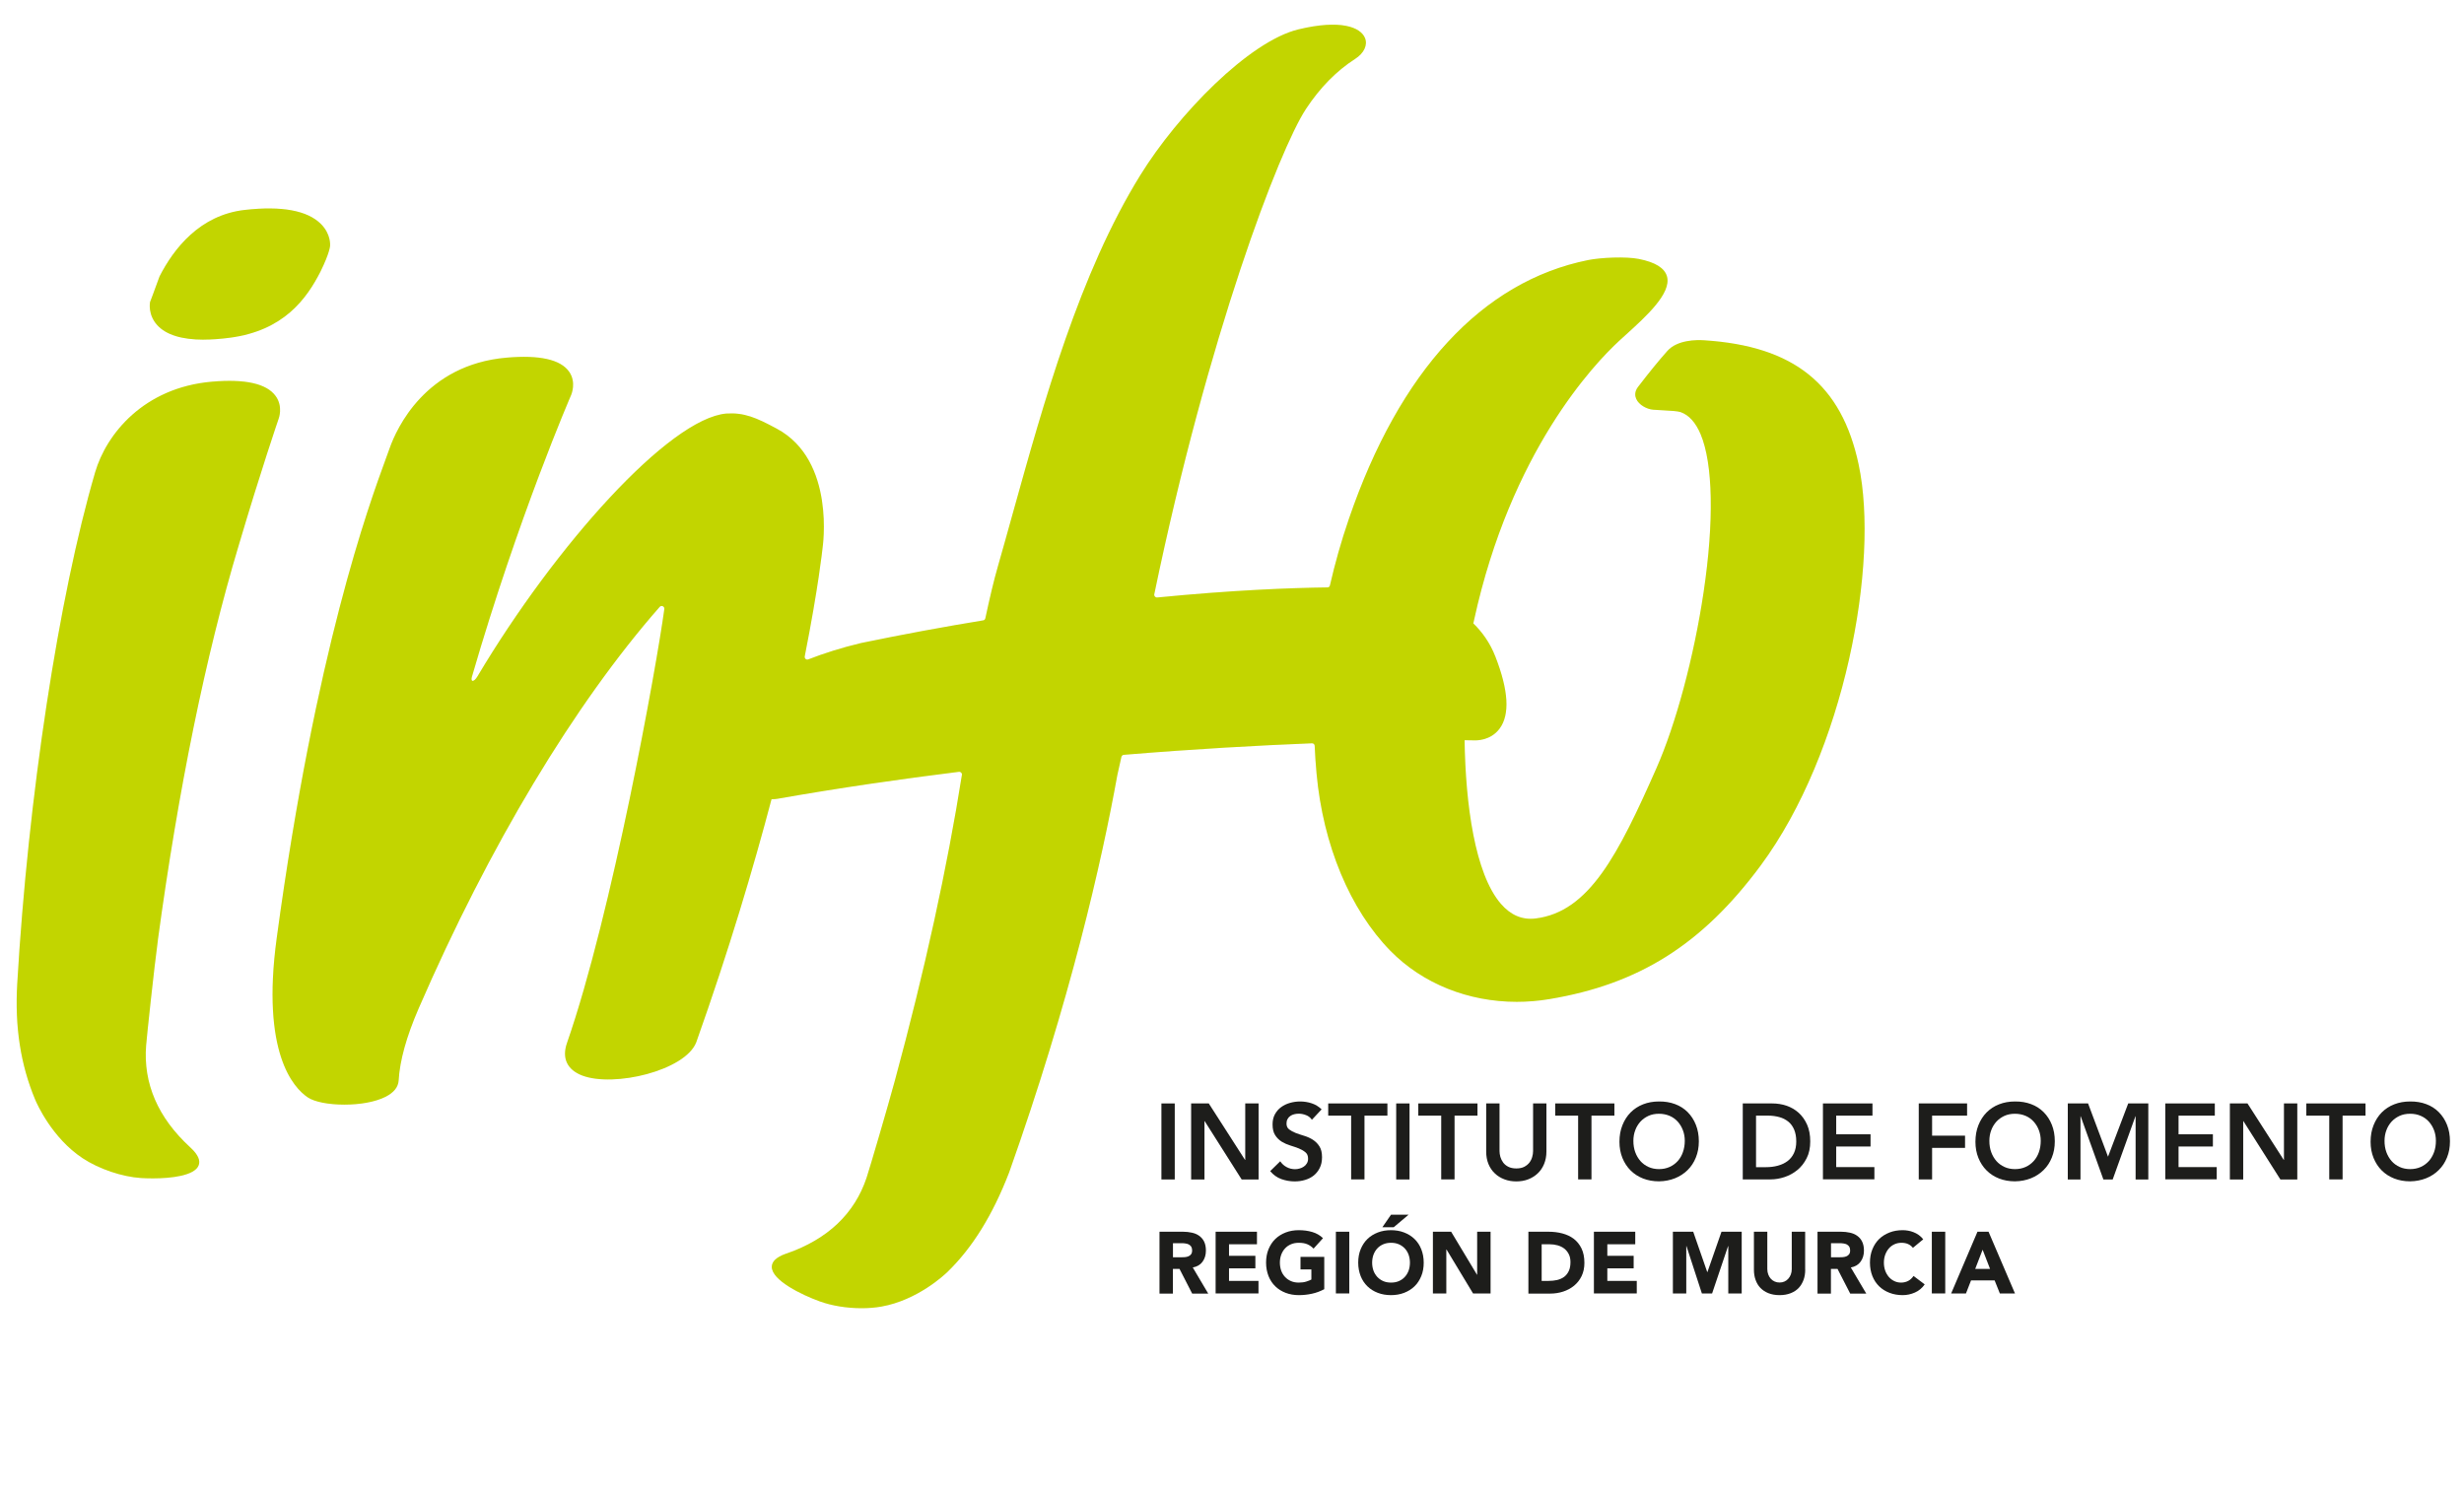 <svg width="99" height="60" viewBox="0 0 99 60" fill="none" xmlns="http://www.w3.org/2000/svg">
<g clip-path="url(#clip0_546_6413)">
<path d="M46.664 44.34H47.2V47.395H46.664V44.34Z" fill="#1D1D1B"/>
<path d="M47.858 44.34H48.567L50.024 46.61H50.032V44.34H50.568V47.395H49.888L48.402 45.051H48.394V47.395H47.858V44.34Z" fill="#1D1D1B"/>
<path d="M52.709 44.995C52.653 44.911 52.576 44.849 52.48 44.812C52.385 44.774 52.287 44.752 52.18 44.752C52.119 44.752 52.058 44.76 52 44.774C51.942 44.787 51.889 44.812 51.843 44.844C51.796 44.876 51.758 44.917 51.732 44.968C51.703 45.019 51.69 45.078 51.69 45.146C51.69 45.248 51.724 45.329 51.796 45.383C51.867 45.437 51.955 45.486 52.058 45.526C52.162 45.566 52.279 45.604 52.403 45.642C52.528 45.68 52.642 45.731 52.748 45.798C52.852 45.866 52.942 45.952 53.011 46.063C53.083 46.173 53.117 46.316 53.117 46.499C53.117 46.664 53.088 46.807 53.027 46.928C52.968 47.05 52.886 47.152 52.788 47.233C52.687 47.314 52.571 47.373 52.438 47.413C52.305 47.454 52.164 47.473 52.019 47.473C51.833 47.473 51.652 47.441 51.48 47.379C51.307 47.316 51.159 47.209 51.034 47.06L51.438 46.664C51.504 46.764 51.589 46.842 51.695 46.898C51.801 46.955 51.912 46.982 52.032 46.982C52.093 46.982 52.157 46.974 52.218 46.955C52.279 46.939 52.337 46.912 52.387 46.877C52.438 46.842 52.48 46.799 52.51 46.745C52.541 46.691 52.557 46.632 52.557 46.562C52.557 46.448 52.523 46.362 52.451 46.303C52.379 46.243 52.292 46.192 52.188 46.149C52.082 46.108 51.968 46.068 51.843 46.03C51.719 45.992 51.605 45.941 51.498 45.877C51.395 45.812 51.305 45.726 51.236 45.618C51.164 45.51 51.13 45.364 51.13 45.184C51.13 45.025 51.161 44.89 51.225 44.774C51.289 44.658 51.371 44.563 51.475 44.488C51.578 44.413 51.695 44.356 51.83 44.318C51.963 44.28 52.098 44.261 52.239 44.261C52.398 44.261 52.552 44.286 52.7 44.334C52.849 44.383 52.982 44.464 53.101 44.577L52.711 44.995H52.709Z" fill="#1D1D1B"/>
<path d="M54.287 44.83H53.366V44.34H55.744V44.83H54.823V47.392H54.287V44.83Z" fill="#1D1D1B"/>
<path d="M56.097 44.34H56.633V47.395H56.097V44.34Z" fill="#1D1D1B"/>
<path d="M57.906 44.83H56.985V44.34H59.363V44.83H58.442V47.392H57.906V44.83Z" fill="#1D1D1B"/>
<path d="M62.133 46.273C62.133 46.456 62.101 46.623 62.04 46.772C61.979 46.92 61.894 47.047 61.785 47.149C61.676 47.252 61.549 47.333 61.403 47.389C61.257 47.446 61.095 47.473 60.923 47.473C60.75 47.473 60.591 47.446 60.443 47.389C60.294 47.333 60.167 47.254 60.058 47.149C59.949 47.047 59.864 46.92 59.803 46.772C59.742 46.623 59.713 46.456 59.713 46.273V44.34H60.249V46.254C60.249 46.33 60.26 46.408 60.283 46.489C60.307 46.569 60.344 46.645 60.395 46.715C60.448 46.785 60.517 46.842 60.602 46.885C60.687 46.928 60.795 46.952 60.923 46.952C61.05 46.952 61.156 46.931 61.244 46.885C61.331 46.839 61.4 46.782 61.451 46.715C61.504 46.645 61.541 46.569 61.562 46.489C61.586 46.408 61.597 46.33 61.597 46.254V44.34H62.133V46.273Z" fill="#1D1D1B"/>
<path d="M63.407 44.83H62.486V44.34H64.864V44.83H63.943V47.392H63.407V44.83Z" fill="#1D1D1B"/>
<path d="M65.067 45.879C65.067 45.634 65.107 45.413 65.187 45.213C65.266 45.014 65.375 44.844 65.516 44.701C65.656 44.561 65.824 44.45 66.017 44.375C66.211 44.299 66.423 44.261 66.657 44.261C66.893 44.259 67.108 44.294 67.302 44.367C67.498 44.439 67.665 44.547 67.806 44.687C67.946 44.828 68.058 44.998 68.137 45.197C68.217 45.397 68.257 45.618 68.257 45.86C68.257 46.103 68.217 46.316 68.137 46.513C68.058 46.71 67.949 46.877 67.806 47.017C67.665 47.157 67.495 47.268 67.302 47.346C67.105 47.424 66.89 47.467 66.657 47.47C66.423 47.47 66.211 47.432 66.017 47.357C65.824 47.281 65.656 47.173 65.516 47.033C65.375 46.893 65.266 46.726 65.187 46.532C65.107 46.335 65.067 46.119 65.067 45.879ZM65.627 45.844C65.627 46.009 65.651 46.16 65.701 46.297C65.752 46.435 65.821 46.553 65.911 46.656C66.001 46.758 66.11 46.836 66.235 46.893C66.36 46.95 66.503 46.979 66.657 46.979C66.811 46.979 66.954 46.95 67.081 46.893C67.209 46.836 67.317 46.755 67.408 46.656C67.498 46.556 67.57 46.435 67.617 46.297C67.665 46.16 67.692 46.009 67.692 45.844C67.692 45.693 67.668 45.55 67.617 45.418C67.567 45.286 67.498 45.17 67.408 45.07C67.317 44.971 67.209 44.892 67.081 44.838C66.954 44.785 66.813 44.755 66.657 44.755C66.5 44.755 66.36 44.782 66.235 44.838C66.11 44.895 66.001 44.973 65.911 45.07C65.821 45.17 65.749 45.286 65.701 45.418C65.651 45.55 65.627 45.693 65.627 45.844Z" fill="#1D1D1B"/>
<path d="M70.022 44.34H71.205C71.404 44.34 71.595 44.369 71.778 44.431C71.961 44.493 72.126 44.588 72.266 44.714C72.407 44.841 72.521 45 72.606 45.192C72.691 45.383 72.733 45.607 72.733 45.866C72.733 46.125 72.686 46.354 72.587 46.545C72.489 46.737 72.364 46.896 72.21 47.02C72.057 47.144 71.884 47.238 71.696 47.3C71.507 47.362 71.322 47.392 71.141 47.392H70.022V44.337V44.34ZM70.956 46.901C71.123 46.901 71.279 46.882 71.428 46.842C71.576 46.801 71.706 46.742 71.815 46.661C71.927 46.58 72.011 46.472 72.075 46.343C72.139 46.211 72.171 46.054 72.171 45.866C72.171 45.677 72.141 45.523 72.086 45.391C72.03 45.259 71.951 45.151 71.85 45.07C71.749 44.989 71.629 44.927 71.494 44.89C71.356 44.852 71.205 44.83 71.043 44.83H70.555V46.901H70.953H70.956Z" fill="#1D1D1B"/>
<path d="M73.243 44.34H75.233V44.83H73.776V45.58H75.156V46.071H73.776V46.898H75.31V47.389H73.243V44.334V44.34Z" fill="#1D1D1B"/>
<path d="M77.095 44.34H79.035V44.83H77.629V45.634H78.953V46.125H77.629V47.392H77.093V44.337L77.095 44.34Z" fill="#1D1D1B"/>
<path d="M79.37 45.879C79.37 45.634 79.41 45.413 79.49 45.213C79.569 45.014 79.678 44.844 79.819 44.701C79.959 44.561 80.126 44.45 80.32 44.375C80.514 44.299 80.726 44.261 80.96 44.261C81.196 44.259 81.411 44.294 81.604 44.367C81.801 44.439 81.968 44.547 82.108 44.687C82.249 44.828 82.361 44.998 82.44 45.197C82.52 45.397 82.559 45.618 82.559 45.86C82.559 46.103 82.52 46.316 82.44 46.513C82.361 46.71 82.252 46.877 82.108 47.017C81.968 47.157 81.798 47.268 81.604 47.346C81.408 47.424 81.193 47.467 80.96 47.47C80.726 47.47 80.514 47.432 80.32 47.357C80.126 47.281 79.959 47.173 79.819 47.033C79.678 46.893 79.569 46.726 79.49 46.532C79.41 46.335 79.37 46.119 79.37 45.879ZM79.93 45.844C79.93 46.009 79.954 46.16 80.004 46.297C80.055 46.435 80.124 46.553 80.214 46.656C80.304 46.758 80.413 46.836 80.538 46.893C80.662 46.95 80.806 46.979 80.96 46.979C81.113 46.979 81.257 46.95 81.384 46.893C81.511 46.836 81.62 46.755 81.71 46.656C81.801 46.556 81.872 46.435 81.92 46.297C81.968 46.16 81.994 46.009 81.994 45.844C81.994 45.693 81.97 45.55 81.92 45.418C81.87 45.286 81.801 45.17 81.71 45.07C81.62 44.971 81.511 44.892 81.384 44.838C81.257 44.785 81.116 44.755 80.96 44.755C80.803 44.755 80.662 44.782 80.538 44.838C80.413 44.895 80.304 44.973 80.214 45.07C80.124 45.17 80.052 45.286 80.004 45.418C79.954 45.55 79.93 45.693 79.93 45.844Z" fill="#1D1D1B"/>
<path d="M83.081 44.34H83.896L84.697 46.48L85.509 44.34H86.316V47.395H85.806V44.857H85.798L84.885 47.395H84.511L83.599 44.857H83.591V47.395H83.081V44.34Z" fill="#1D1D1B"/>
<path d="M86.998 44.34H88.988V44.83H87.531V45.58H88.911V46.071H87.531V46.898H89.065V47.389H86.998V44.334V44.34Z" fill="#1D1D1B"/>
<path d="M89.593 44.34H90.301L91.758 46.61H91.766V44.34H92.302V47.395H91.623L90.137 45.051H90.129V47.395H89.593V44.34Z" fill="#1D1D1B"/>
<path d="M93.586 44.83H92.665V44.34H95.043V44.83H94.122V47.392H93.586V44.83V44.83Z" fill="#1D1D1B"/>
<path d="M95.247 45.879C95.247 45.634 95.287 45.413 95.367 45.213C95.446 45.014 95.555 44.844 95.695 44.701C95.836 44.561 96.003 44.45 96.197 44.375C96.391 44.299 96.603 44.261 96.836 44.261C97.073 44.259 97.287 44.294 97.481 44.367C97.678 44.439 97.845 44.547 97.985 44.687C98.126 44.828 98.237 44.998 98.317 45.197C98.397 45.397 98.436 45.618 98.436 45.86C98.436 46.103 98.397 46.316 98.317 46.513C98.237 46.71 98.129 46.877 97.985 47.017C97.845 47.157 97.675 47.268 97.481 47.346C97.285 47.424 97.07 47.467 96.836 47.47C96.603 47.47 96.391 47.432 96.197 47.357C96.003 47.281 95.836 47.173 95.695 47.033C95.555 46.893 95.446 46.726 95.367 46.532C95.287 46.335 95.247 46.119 95.247 45.879ZM95.807 45.844C95.807 46.009 95.831 46.16 95.881 46.297C95.932 46.435 96.001 46.553 96.091 46.656C96.181 46.758 96.29 46.836 96.415 46.893C96.539 46.95 96.683 46.979 96.836 46.979C96.99 46.979 97.134 46.95 97.261 46.893C97.388 46.836 97.497 46.755 97.587 46.656C97.678 46.556 97.746 46.435 97.797 46.297C97.847 46.16 97.871 46.009 97.871 45.844C97.871 45.693 97.847 45.55 97.797 45.418C97.746 45.286 97.678 45.17 97.587 45.07C97.497 44.971 97.388 44.892 97.261 44.838C97.134 44.782 96.993 44.755 96.836 44.755C96.68 44.755 96.539 44.782 96.415 44.838C96.29 44.895 96.181 44.973 96.091 45.07C96.001 45.17 95.929 45.286 95.881 45.418C95.831 45.55 95.807 45.693 95.807 45.844Z" fill="#1D1D1B"/>
<path d="M46.59 49.495H47.534C47.659 49.495 47.776 49.508 47.887 49.533C47.998 49.557 48.097 49.597 48.179 49.657C48.261 49.716 48.33 49.791 48.378 49.889C48.426 49.986 48.452 50.107 48.452 50.253C48.452 50.428 48.407 50.576 48.317 50.7C48.227 50.824 48.097 50.9 47.924 50.932L48.545 51.981H47.9L47.391 50.989H47.126V51.981H46.587V49.5L46.59 49.495ZM47.128 50.522H47.447C47.494 50.522 47.545 50.522 47.6 50.517C47.656 50.511 47.704 50.503 47.746 50.484C47.789 50.468 47.826 50.439 47.855 50.401C47.884 50.363 47.898 50.312 47.898 50.245C47.898 50.182 47.884 50.131 47.861 50.093C47.834 50.056 47.802 50.029 47.765 50.007C47.728 49.986 47.68 49.975 47.63 49.967C47.579 49.959 47.529 49.956 47.481 49.956H47.128V50.52V50.522Z" fill="#1D1D1B"/>
<path d="M48.844 49.495H50.503V49.999H49.38V50.463H50.439V50.967H49.38V51.471H50.564V51.975H48.842V49.495H48.844Z" fill="#1D1D1B"/>
<path d="M53.209 51.803C53.05 51.887 52.886 51.949 52.713 51.986C52.541 52.024 52.366 52.043 52.185 52.043C51.994 52.043 51.819 52.013 51.657 51.951C51.495 51.889 51.357 51.803 51.241 51.69C51.124 51.577 51.031 51.439 50.967 51.277C50.904 51.115 50.869 50.935 50.869 50.738C50.869 50.541 50.901 50.36 50.967 50.199C51.034 50.037 51.124 49.899 51.241 49.786C51.357 49.673 51.498 49.587 51.657 49.525C51.819 49.462 51.994 49.433 52.185 49.433C52.376 49.433 52.559 49.457 52.724 49.506C52.888 49.554 53.032 49.635 53.156 49.754L52.777 50.174C52.703 50.096 52.62 50.039 52.528 49.999C52.435 49.959 52.321 49.94 52.183 49.94C52.069 49.94 51.962 49.959 51.87 49.999C51.777 50.039 51.697 50.093 51.631 50.166C51.564 50.236 51.514 50.323 51.477 50.42C51.442 50.517 51.424 50.625 51.424 50.738C51.424 50.851 51.442 50.962 51.477 51.059C51.511 51.156 51.564 51.239 51.631 51.312C51.697 51.382 51.777 51.439 51.87 51.479C51.962 51.52 52.066 51.539 52.183 51.539C52.299 51.539 52.4 51.525 52.485 51.498C52.57 51.471 52.639 51.444 52.689 51.415V51.01H52.252V50.506H53.207V51.803H53.209Z" fill="#1D1D1B"/>
<path d="M53.674 49.495H54.212V51.975H53.674V49.495Z" fill="#1D1D1B"/>
<path d="M54.571 50.738C54.571 50.538 54.603 50.361 54.669 50.199C54.736 50.037 54.826 49.899 54.943 49.786C55.059 49.673 55.2 49.587 55.359 49.525C55.521 49.463 55.696 49.433 55.887 49.433C56.078 49.433 56.254 49.463 56.415 49.525C56.577 49.587 56.715 49.673 56.832 49.786C56.949 49.899 57.042 50.037 57.105 50.199C57.169 50.361 57.203 50.541 57.203 50.738C57.203 50.935 57.172 51.115 57.105 51.277C57.039 51.439 56.949 51.577 56.832 51.69C56.715 51.803 56.575 51.889 56.415 51.951C56.254 52.013 56.078 52.043 55.887 52.043C55.696 52.043 55.521 52.013 55.359 51.951C55.197 51.889 55.059 51.803 54.943 51.69C54.826 51.577 54.733 51.439 54.669 51.277C54.606 51.115 54.571 50.935 54.571 50.738ZM55.131 50.738C55.131 50.854 55.15 50.962 55.184 51.059C55.219 51.156 55.272 51.239 55.338 51.312C55.404 51.382 55.484 51.439 55.577 51.48C55.67 51.52 55.773 51.539 55.89 51.539C56.007 51.539 56.11 51.52 56.203 51.48C56.296 51.439 56.376 51.385 56.442 51.312C56.508 51.242 56.559 51.156 56.596 51.059C56.63 50.962 56.649 50.854 56.649 50.738C56.649 50.622 56.63 50.517 56.596 50.42C56.561 50.323 56.508 50.236 56.442 50.166C56.376 50.096 56.296 50.04 56.203 49.999C56.11 49.959 56.007 49.94 55.89 49.94C55.773 49.94 55.67 49.959 55.577 49.999C55.484 50.04 55.404 50.093 55.338 50.166C55.272 50.236 55.221 50.323 55.184 50.42C55.15 50.517 55.131 50.625 55.131 50.738ZM55.893 48.81H56.596L55.999 49.314H55.542L55.89 48.81H55.893Z" fill="#1D1D1B"/>
<path d="M57.572 49.495H58.305L59.342 51.221H59.35V49.495H59.889V51.975H59.185L58.119 50.209H58.111V51.975H57.572V49.495V49.495Z" fill="#1D1D1B"/>
<path d="M61.403 49.495H62.21C62.406 49.495 62.592 49.516 62.767 49.562C62.942 49.608 63.096 49.678 63.229 49.778C63.359 49.878 63.465 50.007 63.542 50.166C63.619 50.325 63.659 50.517 63.659 50.746C63.659 50.948 63.621 51.123 63.547 51.277C63.473 51.431 63.372 51.558 63.245 51.663C63.117 51.768 62.971 51.846 62.807 51.9C62.642 51.954 62.467 51.981 62.287 51.981H61.409V49.5L61.403 49.495ZM61.942 51.471H62.221C62.345 51.471 62.459 51.458 62.568 51.434C62.674 51.407 62.767 51.366 62.847 51.307C62.924 51.248 62.987 51.169 63.032 51.072C63.078 50.975 63.099 50.856 63.099 50.716C63.099 50.595 63.078 50.49 63.032 50.398C62.987 50.306 62.926 50.234 62.852 50.174C62.775 50.115 62.688 50.072 62.584 50.042C62.481 50.013 62.374 49.999 62.26 49.999H61.942V51.471V51.471Z" fill="#1D1D1B"/>
<path d="M64.044 49.495H65.702V49.999H64.58V50.463H65.638V50.967H64.58V51.471H65.763V51.975H64.041V49.495H64.044Z" fill="#1D1D1B"/>
<path d="M67.216 49.495H68.031L68.594 51.115H68.602L69.167 49.495H69.979V51.975H69.44V50.072H69.432L68.79 51.975H68.379L67.76 50.072H67.752V51.975H67.214V49.495H67.216Z" fill="#1D1D1B"/>
<path d="M72.531 51.021C72.531 51.169 72.51 51.304 72.465 51.428C72.42 51.552 72.356 51.66 72.271 51.752C72.186 51.843 72.078 51.913 71.948 51.965C71.818 52.016 71.672 52.043 71.502 52.043C71.332 52.043 71.181 52.016 71.053 51.965C70.923 51.913 70.817 51.841 70.73 51.752C70.642 51.66 70.579 51.552 70.536 51.428C70.491 51.304 70.47 51.169 70.47 51.021V49.495H71.008V50.999C71.008 51.078 71.022 51.148 71.046 51.212C71.069 51.277 71.104 51.334 71.146 51.382C71.189 51.431 71.242 51.469 71.303 51.496C71.364 51.523 71.43 51.536 71.502 51.536C71.573 51.536 71.64 51.523 71.698 51.496C71.759 51.469 71.81 51.431 71.852 51.382C71.895 51.334 71.929 51.277 71.953 51.212C71.977 51.148 71.99 51.075 71.99 50.999V49.495H72.529V51.021H72.531Z" fill="#1D1D1B"/>
<path d="M73.028 49.495H73.973C74.097 49.495 74.214 49.508 74.326 49.533C74.437 49.557 74.535 49.597 74.617 49.657C74.7 49.716 74.769 49.791 74.816 49.889C74.864 49.986 74.891 50.107 74.891 50.253C74.891 50.428 74.846 50.576 74.755 50.7C74.665 50.824 74.535 50.9 74.363 50.932L74.984 51.981H74.339L73.829 50.989H73.564V51.981H73.025V49.5L73.028 49.495ZM73.567 50.522H73.885C73.933 50.522 73.983 50.522 74.039 50.517C74.095 50.511 74.142 50.503 74.185 50.484C74.227 50.468 74.264 50.439 74.294 50.401C74.323 50.363 74.336 50.312 74.336 50.245C74.336 50.182 74.323 50.131 74.299 50.093C74.272 50.056 74.241 50.029 74.204 50.007C74.166 49.986 74.119 49.975 74.068 49.967C74.018 49.959 73.967 49.956 73.92 49.956H73.567V50.52V50.522Z" fill="#1D1D1B"/>
<path d="M76.859 50.142C76.806 50.077 76.742 50.026 76.665 49.991C76.588 49.956 76.498 49.94 76.397 49.94C76.297 49.94 76.204 49.959 76.116 49.999C76.031 50.039 75.954 50.093 75.893 50.166C75.83 50.236 75.782 50.323 75.745 50.42C75.71 50.517 75.692 50.625 75.692 50.738C75.692 50.851 75.71 50.962 75.745 51.059C75.779 51.156 75.83 51.239 75.891 51.312C75.952 51.382 76.026 51.439 76.111 51.479C76.196 51.52 76.286 51.539 76.382 51.539C76.493 51.539 76.588 51.514 76.673 51.469C76.758 51.423 76.827 51.355 76.883 51.272L77.332 51.611C77.228 51.76 77.098 51.868 76.939 51.938C76.78 52.008 76.618 52.043 76.448 52.043C76.257 52.043 76.082 52.013 75.92 51.951C75.758 51.889 75.62 51.803 75.503 51.69C75.387 51.577 75.294 51.439 75.23 51.277C75.166 51.115 75.132 50.935 75.132 50.738C75.132 50.541 75.164 50.36 75.23 50.199C75.296 50.037 75.387 49.899 75.503 49.786C75.62 49.673 75.761 49.587 75.92 49.525C76.082 49.462 76.257 49.433 76.448 49.433C76.517 49.433 76.588 49.438 76.663 49.452C76.737 49.465 76.811 49.484 76.883 49.514C76.955 49.541 77.024 49.578 77.093 49.627C77.159 49.673 77.22 49.732 77.273 49.8L76.859 50.142V50.142Z" fill="#1D1D1B"/>
<path d="M77.618 49.495H78.157V51.975H77.618V49.495Z" fill="#1D1D1B"/>
<path d="M79.452 49.495H79.897L80.959 51.975H80.351L80.141 51.45H79.194L78.99 51.975H78.395L79.452 49.495ZM79.659 50.218L79.361 50.989H79.958L79.659 50.218Z" fill="#1D1D1B"/>
<path d="M74.678 18.667C73.993 15.445 72.081 13.906 68.475 13.674C68.164 13.652 67.392 13.655 66.994 14.1C66.662 14.472 66.264 14.96 65.813 15.548C65.665 15.742 65.691 15.914 65.739 16.025C65.848 16.276 66.174 16.446 66.426 16.464C66.567 16.475 66.707 16.483 66.84 16.489C67.148 16.505 67.41 16.521 67.527 16.561C67.862 16.68 68.13 16.979 68.329 17.451C68.827 18.635 68.873 20.946 68.448 23.796C68.063 26.384 67.336 29.097 66.553 30.869C65.017 34.344 63.85 36.644 61.695 36.908C61.157 36.973 60.695 36.773 60.3 36.315C59.257 35.102 58.883 32.316 58.845 29.744C59.06 29.744 59.19 29.747 59.219 29.75C59.31 29.755 59.891 29.768 60.254 29.275C60.671 28.709 60.61 27.733 60.079 26.376C59.867 25.834 59.556 25.4 59.196 25.05C59.206 25.006 59.217 24.961 59.225 24.92C60.703 18.136 64.059 14.615 65.054 13.698C65.142 13.617 65.235 13.534 65.33 13.447C66.145 12.708 67.161 11.786 66.978 11.112C66.885 10.772 66.516 10.54 65.848 10.406C65.333 10.303 64.33 10.346 63.805 10.451C59.554 11.309 56.229 14.909 54.194 20.857C53.889 21.744 53.639 22.634 53.435 23.523C53.425 23.572 53.387 23.604 53.34 23.604C51.846 23.623 49.514 23.712 46.494 24.009C46.422 24.017 46.364 23.95 46.377 23.88C48.534 13.479 51.397 6.016 52.469 4.382C53.032 3.525 53.698 2.848 54.446 2.368C54.804 2.139 54.961 1.807 54.842 1.524C54.661 1.09 53.862 0.772 52.167 1.181C50.187 1.661 47.327 4.595 45.817 7.038C43.376 10.983 41.946 16.125 40.683 20.66C40.481 21.383 40.288 22.084 40.094 22.758C39.937 23.3 39.77 24.003 39.59 24.845C39.582 24.888 39.547 24.923 39.505 24.928C37.955 25.182 36.313 25.484 34.583 25.842C33.816 26.026 33.116 26.247 32.471 26.498C32.394 26.527 32.317 26.457 32.333 26.374C32.879 23.623 33.047 22.051 33.047 22.038C33.052 22.003 33.588 18.508 31.218 17.23C30.38 16.777 29.894 16.572 29.181 16.618C26.886 16.82 22.319 21.914 19.185 27.177C19.045 27.414 18.896 27.422 18.962 27.191C20.825 20.768 22.927 15.92 22.948 15.871C22.956 15.85 23.165 15.364 22.868 14.938C22.526 14.447 21.68 14.256 20.348 14.372C17.089 14.655 15.932 17.227 15.656 18.009C15.617 18.12 15.569 18.255 15.51 18.411C14.813 20.317 12.687 26.117 11.116 37.709C10.495 42.293 11.782 43.703 12.366 44.097C12.642 44.283 13.218 44.388 13.834 44.388C14.449 44.388 15.062 44.288 15.492 44.073C15.826 43.903 16.001 43.682 16.017 43.415C16.065 42.608 16.328 41.662 16.821 40.522C19.655 33.991 23.083 28.285 26.506 24.386C26.575 24.308 26.705 24.367 26.692 24.473C26.381 26.773 24.588 36.717 22.781 41.91C22.568 42.522 22.786 42.986 23.391 43.218C24.67 43.706 27.53 43.018 27.973 41.886C29.295 38.165 30.276 34.854 30.998 32.117C31.003 32.117 31.009 32.117 31.014 32.117C31.088 32.117 31.163 32.111 31.237 32.098C33.726 31.661 36.175 31.305 38.531 31.014C38.6 31.006 38.661 31.068 38.648 31.138C38.056 34.873 37.157 38.993 35.955 43.42C35.66 44.509 34.941 46.955 34.819 47.322C34.336 48.77 33.256 49.794 31.616 50.366L31.566 50.382C31.197 50.514 31.009 50.69 31.009 50.908C31.009 51.45 32.219 52.035 32.935 52.294C33.431 52.474 34.036 52.569 34.62 52.569C34.893 52.569 35.161 52.547 35.408 52.504C36.865 52.248 37.953 51.223 38.072 51.107C39.07 50.137 39.879 48.834 40.542 47.122C43.002 40.198 44.268 34.608 44.894 31.141C44.952 30.898 45.005 30.655 45.056 30.416C45.066 30.37 45.106 30.335 45.151 30.332C48.006 30.095 50.575 29.954 52.716 29.868C52.775 29.868 52.82 29.911 52.822 29.971C52.838 30.343 52.862 30.712 52.897 31.081C53.159 33.956 54.244 36.555 55.868 38.211C57.166 39.532 58.999 40.257 60.942 40.257C61.371 40.257 61.807 40.222 62.244 40.149C65.853 39.551 68.395 37.946 70.738 34.784C74.11 30.232 75.522 22.639 74.678 18.67V18.667Z" fill="#C2D500"/>
<path d="M8.185 13.647C8.503 13.647 8.856 13.622 9.241 13.571C11.406 13.285 12.321 12.002 12.876 10.915C13.258 10.139 13.263 9.874 13.263 9.869C13.263 9.85 13.3 9.403 12.892 8.998C12.351 8.459 11.321 8.267 9.838 8.435C8.028 8.637 6.978 9.996 6.41 11.107C6.176 11.757 6.033 12.126 6.028 12.139C6.025 12.161 5.935 12.646 6.319 13.067C6.675 13.455 7.301 13.649 8.185 13.649V13.647Z" fill="#C2D500"/>
<path d="M6.341 37.79C7.166 31.71 8.256 26.373 9.586 21.933C10.501 18.843 11.186 16.855 11.191 16.839C11.199 16.818 11.385 16.338 11.074 15.912C10.713 15.415 9.854 15.221 8.514 15.337C5.77 15.575 4.271 17.446 3.823 18.977C2.358 23.971 1.129 32.039 0.692 39.532C0.591 41.26 0.827 42.784 1.413 44.186C1.477 44.34 2.082 45.72 3.318 46.54C3.976 46.974 4.9 47.289 5.672 47.338C5.813 47.346 5.972 47.351 6.142 47.351C6.887 47.351 7.808 47.243 7.978 46.836C8.063 46.637 7.956 46.397 7.67 46.13L7.63 46.092C6.343 44.906 5.752 43.533 5.871 42.01C5.903 41.611 6.192 38.901 6.343 37.79H6.341Z" fill="#C2D500"/>
<g style="mix-blend-mode:multiply" opacity="0.1">
<g style="mix-blend-mode:multiply">
<path d="M74.678 18.667C73.993 15.445 72.081 13.906 68.475 13.674C68.164 13.652 67.392 13.655 66.994 14.1C66.662 14.472 66.264 14.96 65.813 15.548C65.665 15.742 65.691 15.914 65.739 16.025C65.848 16.276 66.174 16.446 66.426 16.464C66.567 16.475 66.707 16.483 66.84 16.489C67.148 16.505 67.41 16.521 67.527 16.561C67.862 16.68 68.13 16.979 68.329 17.451C68.827 18.635 68.873 20.946 68.448 23.796C68.063 26.384 67.336 29.097 66.553 30.869C65.017 34.344 63.85 36.644 61.695 36.908C61.157 36.973 60.695 36.773 60.3 36.315C59.257 35.102 58.883 32.316 58.845 29.744C59.06 29.744 59.19 29.747 59.219 29.75C59.31 29.755 59.891 29.768 60.254 29.275C60.671 28.709 60.61 27.733 60.079 26.376C59.867 25.834 59.556 25.4 59.196 25.05C59.206 25.006 59.217 24.961 59.225 24.92C60.703 18.136 64.059 14.615 65.054 13.698C65.142 13.617 65.235 13.534 65.33 13.447C66.145 12.708 67.161 11.786 66.978 11.112C66.885 10.772 66.516 10.54 65.848 10.406C65.333 10.303 64.33 10.346 63.805 10.451C59.554 11.309 56.229 14.909 54.194 20.857C53.889 21.744 53.639 22.634 53.435 23.523C53.425 23.572 53.387 23.604 53.34 23.604C51.846 23.623 49.514 23.712 46.494 24.009C46.422 24.017 46.364 23.95 46.377 23.88C48.534 13.479 51.397 6.016 52.469 4.382C53.032 3.525 53.698 2.848 54.446 2.368C54.804 2.139 54.961 1.807 54.842 1.524C54.661 1.09 53.862 0.772 52.167 1.181C50.187 1.661 47.327 4.595 45.817 7.038C43.376 10.983 41.946 16.125 40.683 20.66C40.481 21.383 40.288 22.084 40.094 22.758C39.937 23.3 39.77 24.003 39.59 24.845C39.582 24.888 39.547 24.923 39.505 24.928C37.955 25.182 36.313 25.484 34.583 25.842C33.816 26.026 33.116 26.247 32.471 26.498C32.394 26.527 32.317 26.457 32.333 26.374C32.879 23.623 33.047 22.051 33.047 22.038C33.052 22.003 33.588 18.508 31.218 17.23C30.38 16.777 29.894 16.572 29.181 16.618C26.886 16.82 22.319 21.914 19.185 27.177C19.045 27.414 18.896 27.422 18.962 27.191C20.825 20.768 22.927 15.92 22.948 15.871C22.956 15.85 23.165 15.364 22.868 14.938C22.526 14.447 21.68 14.256 20.348 14.372C17.089 14.655 15.932 17.227 15.656 18.009C15.617 18.12 15.569 18.255 15.51 18.411C14.813 20.317 12.687 26.117 11.116 37.709C10.495 42.293 11.782 43.703 12.366 44.097C12.642 44.283 13.218 44.388 13.834 44.388C14.449 44.388 15.062 44.288 15.492 44.073C15.826 43.903 16.001 43.682 16.017 43.415C16.065 42.608 16.328 41.662 16.821 40.522C19.655 33.991 23.083 28.285 26.506 24.386C26.575 24.308 26.705 24.367 26.692 24.473C26.381 26.773 24.588 36.717 22.781 41.91C22.568 42.522 22.786 42.986 23.391 43.218C24.67 43.706 27.53 43.018 27.973 41.886C29.295 38.165 30.276 34.854 30.998 32.117C31.003 32.117 31.009 32.117 31.014 32.117C31.088 32.117 31.163 32.111 31.237 32.098C33.726 31.661 36.175 31.305 38.531 31.014C38.6 31.006 38.661 31.068 38.648 31.138C38.056 34.873 37.157 38.993 35.955 43.42C35.66 44.509 34.941 46.955 34.819 47.322C34.336 48.77 33.256 49.794 31.616 50.366L31.566 50.382C31.197 50.514 31.009 50.69 31.009 50.908C31.009 51.45 32.219 52.035 32.935 52.294C33.431 52.474 34.036 52.569 34.62 52.569C34.893 52.569 35.161 52.547 35.408 52.504C36.865 52.248 37.953 51.223 38.072 51.107C39.07 50.137 39.879 48.834 40.542 47.122C43.002 40.198 44.268 34.608 44.894 31.141C44.952 30.898 45.005 30.655 45.056 30.416C45.066 30.37 45.106 30.335 45.151 30.332C48.006 30.095 50.575 29.954 52.716 29.868C52.775 29.868 52.82 29.911 52.822 29.971C52.838 30.343 52.862 30.712 52.897 31.081C53.159 33.956 54.244 36.555 55.868 38.211C57.166 39.532 58.999 40.257 60.942 40.257C61.371 40.257 61.807 40.222 62.244 40.149C65.853 39.551 68.395 37.946 70.738 34.784C74.11 30.232 75.522 22.639 74.678 18.67V18.667Z" fill="#C2D500"/>
</g>
<g style="mix-blend-mode:multiply">
<path d="M8.185 13.647C8.503 13.647 8.856 13.622 9.241 13.571C11.406 13.285 12.321 12.002 12.876 10.915C13.258 10.139 13.263 9.874 13.263 9.869C13.263 9.85 13.3 9.403 12.892 8.998C12.351 8.459 11.321 8.267 9.838 8.435C8.028 8.637 6.978 9.996 6.41 11.107C6.176 11.757 6.033 12.126 6.028 12.139C6.025 12.161 5.935 12.646 6.319 13.067C6.675 13.455 7.301 13.649 8.185 13.649V13.647Z" fill="#C2D500"/>
</g>
<g style="mix-blend-mode:multiply">
<path d="M6.341 37.79C7.166 31.71 8.256 26.373 9.586 21.933C10.501 18.843 11.186 16.855 11.191 16.839C11.199 16.818 11.385 16.338 11.074 15.912C10.713 15.415 9.854 15.221 8.514 15.337C5.77 15.575 4.271 17.446 3.823 18.977C2.358 23.971 1.129 32.039 0.692 39.532C0.591 41.26 0.827 42.784 1.413 44.186C1.477 44.34 2.082 45.72 3.318 46.54C3.976 46.974 4.9 47.289 5.672 47.338C5.813 47.346 5.972 47.351 6.142 47.351C6.887 47.351 7.808 47.243 7.978 46.836C8.063 46.637 7.956 46.397 7.67 46.13L7.63 46.092C6.343 44.906 5.752 43.533 5.871 42.01C5.903 41.611 6.192 38.901 6.343 37.79H6.341Z" fill="#C2D500"/>
</g>
</g>
</g>
<defs>
<clipPath id="clip0_546_6413">
<rect width="98" height="51.579" fill="white" transform="translate(0.667 0.987)"/>
</clipPath>
</defs>
</svg>
